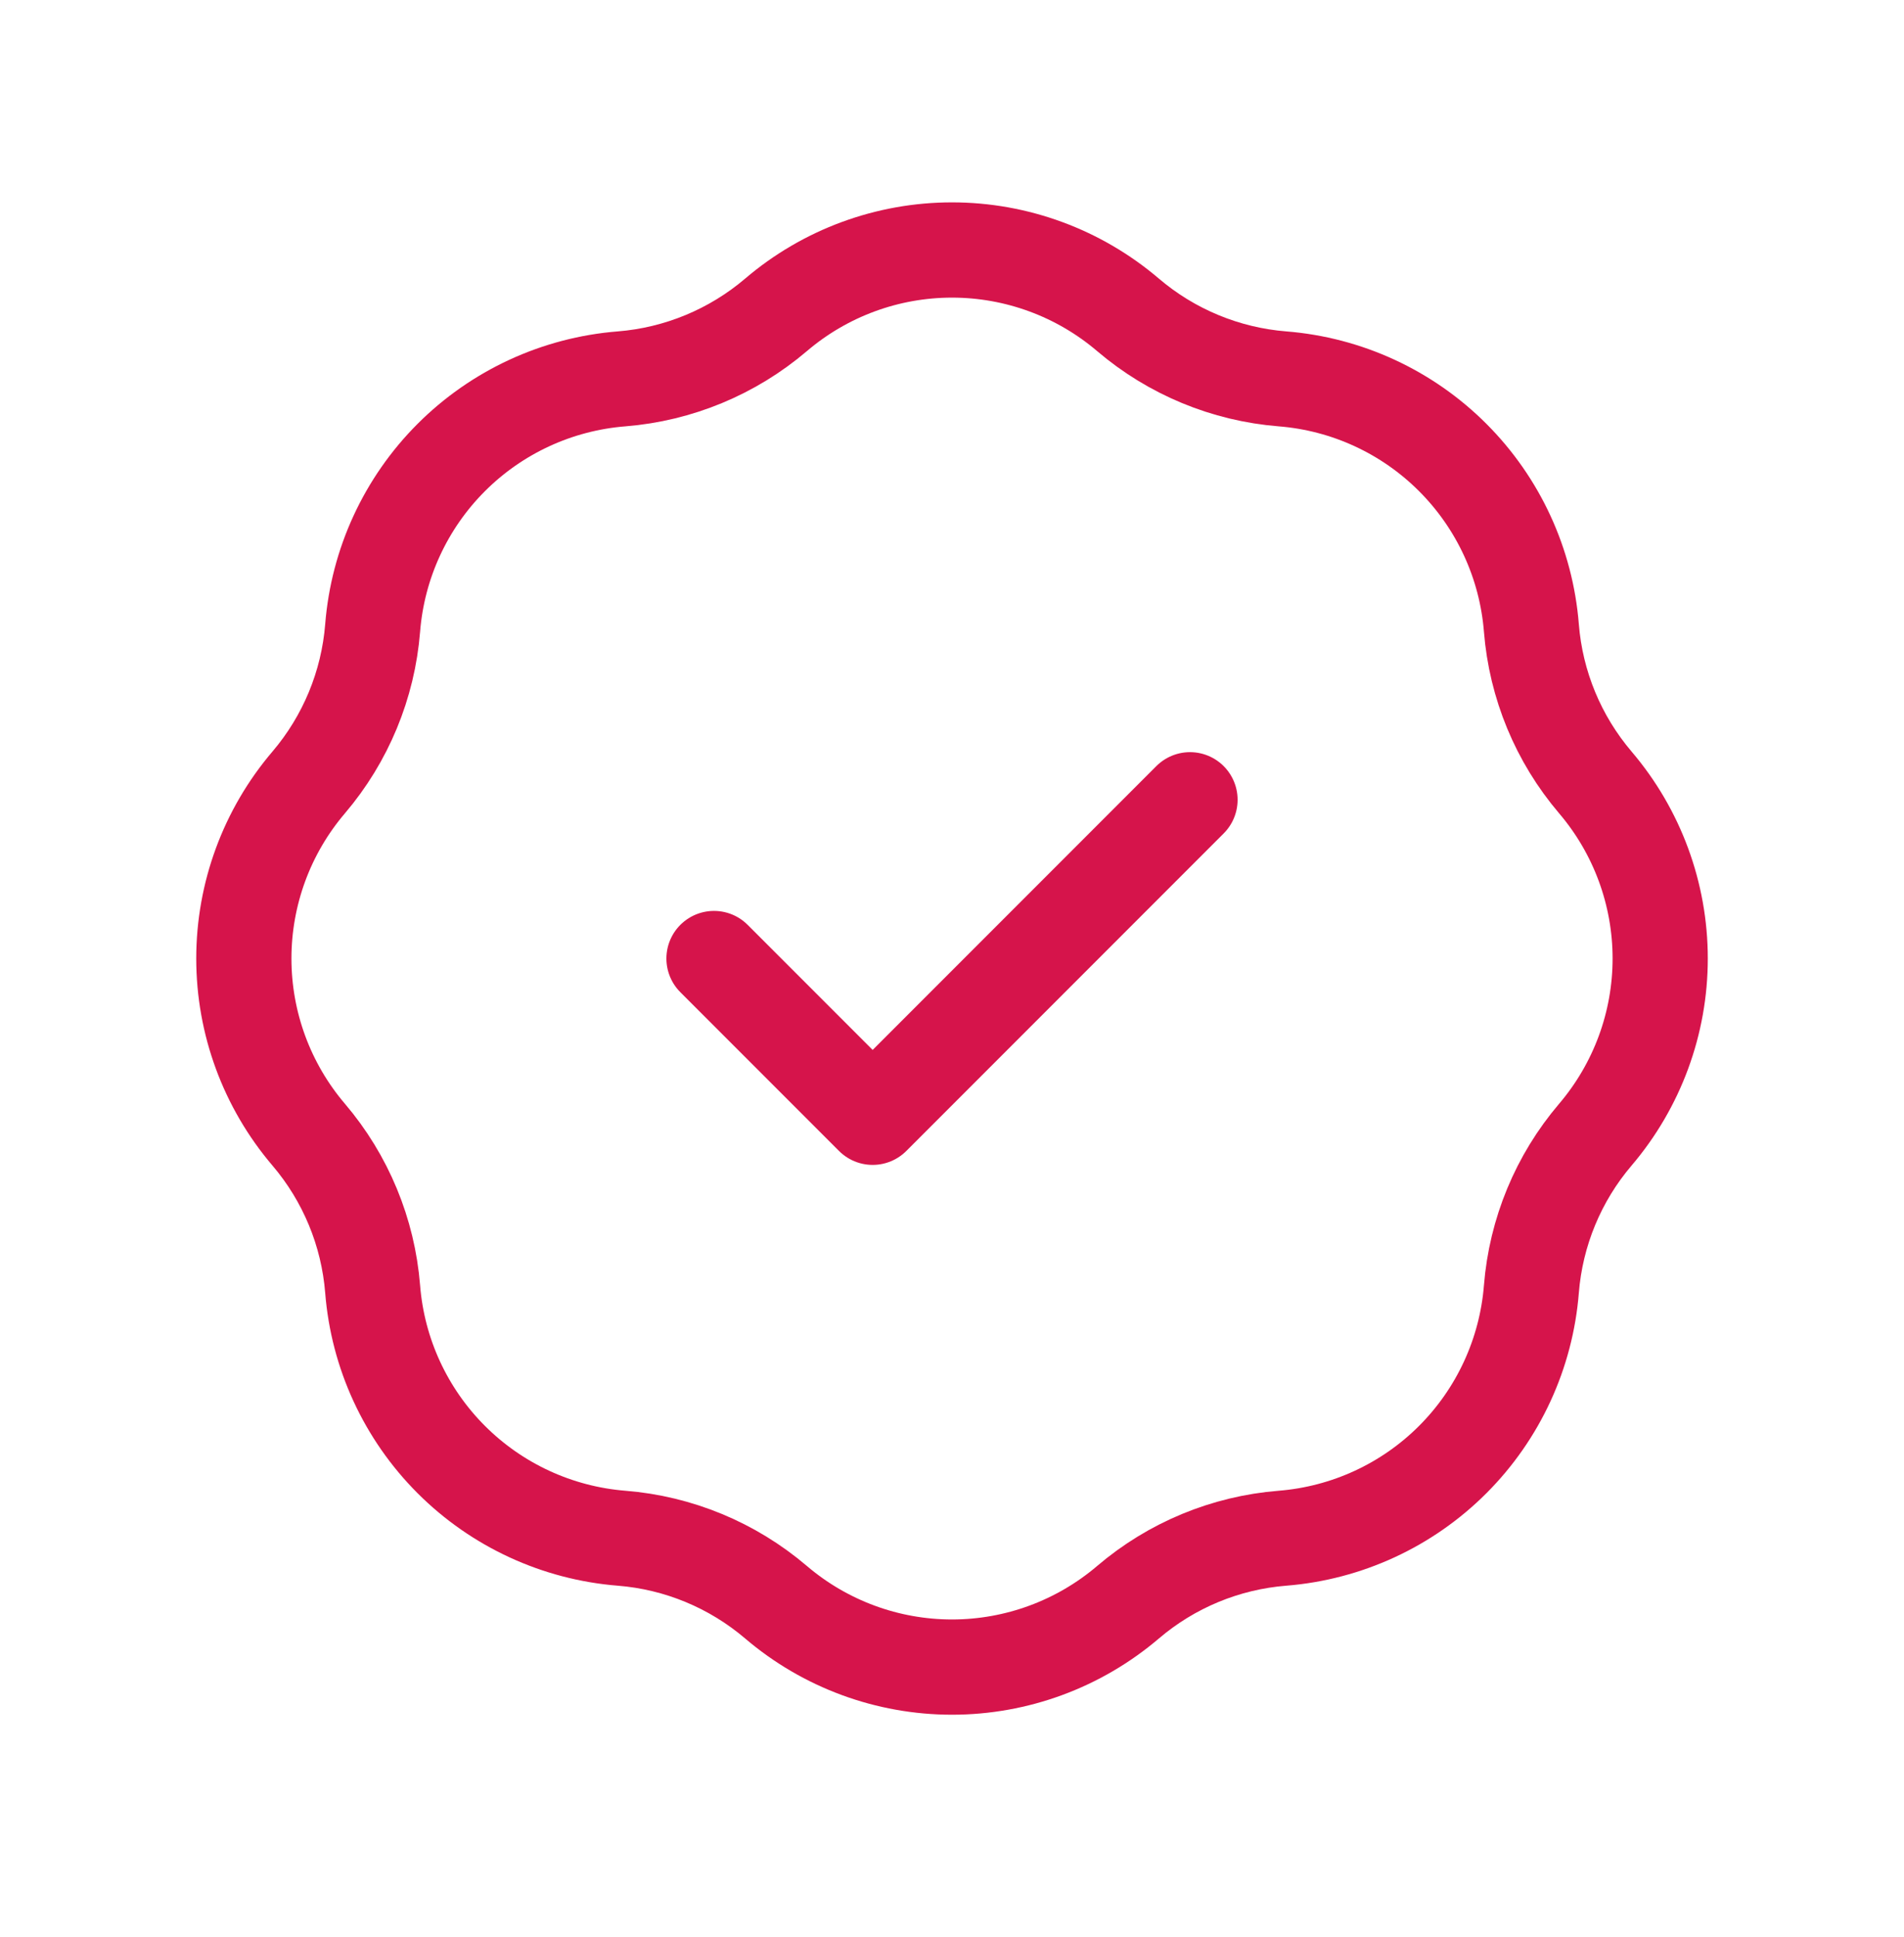 <svg width="60" height="61" viewBox="0 0 60 61" fill="none" xmlns="http://www.w3.org/2000/svg">
<path d="M22.5 30.19L27.5 35.19L37.5 25.19M19.588 11.933C21.381 11.789 23.083 11.084 24.453 9.918C26 8.598 27.967 7.874 30 7.874C32.033 7.874 34 8.598 35.548 9.918C36.917 11.084 38.619 11.789 40.413 11.933C42.44 12.094 44.343 12.972 45.78 14.41C47.218 15.848 48.096 17.751 48.258 19.778C48.401 21.571 49.106 23.273 50.273 24.643C51.592 26.19 52.317 28.157 52.317 30.19C52.317 32.224 51.592 34.19 50.273 35.738C49.106 37.107 48.401 38.809 48.258 40.603C48.096 42.629 47.218 44.532 45.78 45.97C44.343 47.408 42.44 48.286 40.413 48.448C38.619 48.591 36.917 49.296 35.548 50.463C34 51.782 32.033 52.507 30 52.507C27.967 52.507 26 51.782 24.453 50.463C23.083 49.296 21.381 48.591 19.588 48.448C17.561 48.286 15.658 47.408 14.22 45.97C12.782 44.532 11.904 42.629 11.743 40.603C11.6 38.809 10.894 37.107 9.728 35.738C8.408 34.19 7.684 32.224 7.684 30.19C7.684 28.157 8.408 26.19 9.728 24.643C10.894 23.273 11.6 21.571 11.743 19.778C11.904 17.751 12.782 15.848 14.22 14.41C15.658 12.972 17.561 12.094 19.588 11.933Z" stroke="#D6144B" stroke-width="3" stroke-linecap="round" stroke-linejoin="round"/>
</svg>
